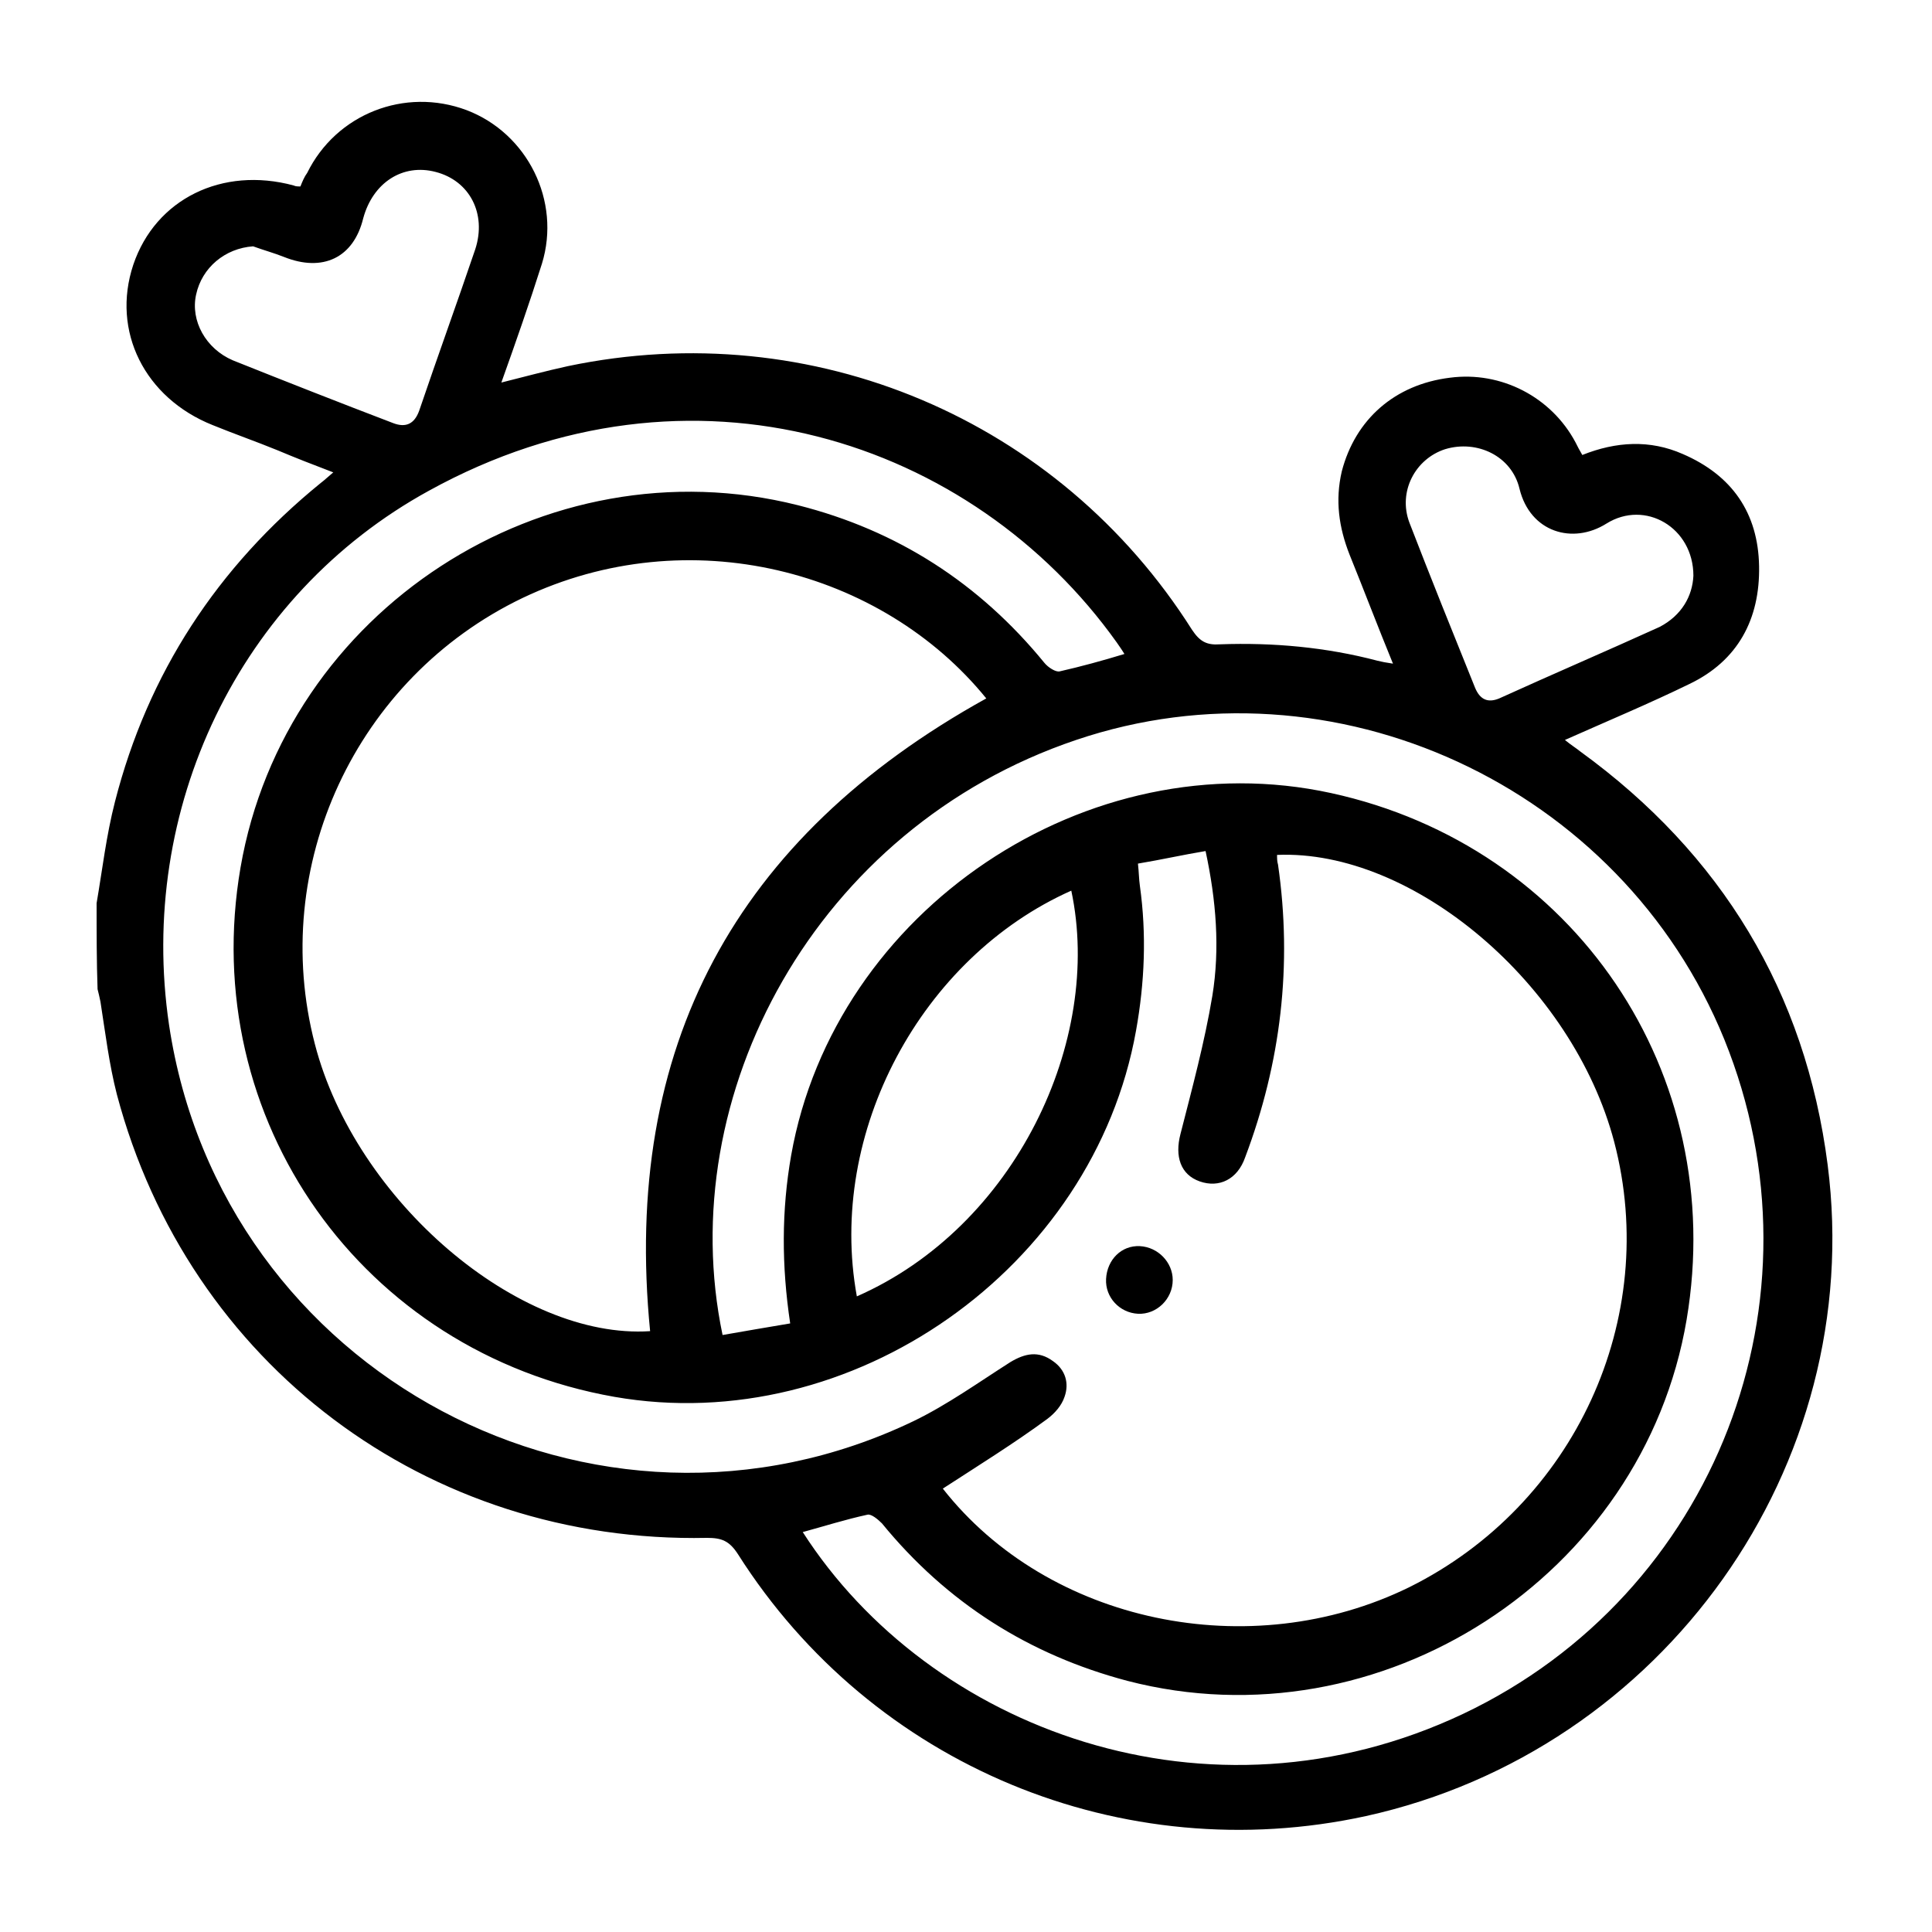 <?xml version="1.0" encoding="UTF-8"?>
<!-- Generator: Adobe Illustrator 24.1.0, SVG Export Plug-In . SVG Version: 6.00 Build 0)  -->
<svg xmlns="http://www.w3.org/2000/svg" xmlns:xlink="http://www.w3.org/1999/xlink" version="1.1" id="Layer_1" x="0px" y="0px" viewBox="0 0 200 200" style="enable-background:new 0 0 200 200;" xml:space="preserve">
<path d="M10,93.5c0.6-3.5,1-7,1.9-10.5c3.4-13.3,10.6-24.3,21.3-33c0.4-0.3,0.7-0.6,1.3-1.1c-2.1-0.8-3.9-1.5-5.8-2.3  c-2.2-0.9-4.5-1.7-6.7-2.6c-7-2.8-10.5-9.7-8.2-16.6c2.3-6.8,9.2-10.2,16.6-8.2c0.2,0.1,0.4,0.1,0.7,0.1c0.2-0.5,0.4-1,0.7-1.4  c3-6.1,10.1-8.9,16.5-6.5c6.3,2.4,9.8,9.4,7.8,15.9c-1.3,4.1-2.7,8.1-4.2,12.3c2.4-0.6,4.6-1.2,6.9-1.7c25.3-5.3,50.8,5.5,64.6,27.3  c0.8,1.2,1.5,1.6,2.9,1.5c5.5-0.2,11,0.3,16.3,1.7c0.4,0.1,0.9,0.2,1.6,0.3c-1.6-3.9-3-7.6-4.5-11.3c-1.1-2.8-1.5-5.6-0.8-8.6  c1.4-5.4,5.5-9,11.2-9.7c5.3-0.7,10.5,2,13,6.7c0.2,0.4,0.4,0.8,0.7,1.3c3.5-1.4,7-1.6,10.4-0.1c5.1,2.2,7.8,6.1,7.9,11.6  c0.1,5.5-2.2,9.8-7.2,12.2c-4.1,2-8.4,3.8-12.9,5.8c0.6,0.5,1.1,0.8,1.6,1.2c14.6,10.6,23.3,24.9,25.6,42.8  c4,31.2-17,60.6-47.8,67.4c-25.2,5.5-51.1-5.2-65-27.1c-0.9-1.4-1.7-1.7-3.2-1.7c-29,0.6-53.7-18-61.1-45.9  c-0.8-3.1-1.2-6.4-1.7-9.6c-0.1-0.5-0.2-0.9-0.3-1.3C10,99.6,10,96.5,10,93.5z M97.6,154.1c10.9,13.9,31.8,18.3,48.3,10.2  c17.1-8.5,26-27.8,21.2-46.1c-4.3-16.3-20.8-30.3-34.9-29.7c0,0.3,0,0.7,0.1,1c1.5,10.4,0.3,20.5-3.4,30.3c-0.8,2.3-2.7,3.2-4.7,2.5  c-2-0.7-2.6-2.6-2-4.9c1.2-4.7,2.5-9.5,3.3-14.3c0.8-4.9,0.4-9.9-0.7-15c-2.4,0.4-4.6,0.9-7,1.3c0.1,0.9,0.1,1.6,0.2,2.3  c0.7,5,0.5,10-0.4,15c-4.4,24.6-29.4,42.2-54,37.9c-26.1-4.6-43.2-28.7-38.7-54.8c4.6-26.6,31.5-44.1,57.7-37.5  c10.3,2.6,18.8,8.1,25.5,16.3c0.4,0.5,1.2,1,1.6,0.9c2.2-0.5,4.4-1.1,6.7-1.8c-0.3-0.5-0.6-0.9-0.8-1.2  c-14.9-20.9-44-30.7-71.2-15.7c-19.7,10.8-30.2,33-26.9,55.3c5.4,36.1,44.2,56.8,77.1,41c3.5-1.7,6.7-4,10-6.1  c1.5-0.9,2.9-1.2,4.4-0.1c1.3,0.9,1.7,2.3,1.2,3.7c-0.3,0.9-1,1.7-1.8,2.3C105,149.4,101.3,151.7,97.6,154.1z M102.1,72.3  C91.3,59,71.3,53.7,54.1,61.9c-17.3,8.3-26.3,27.8-21.5,46.2c4.2,16.2,21.1,30.6,34.7,29.7C64.4,108.4,76.1,86.7,102.1,72.3z   M81.8,137c-0.9-6-0.9-11.7,0.1-17.4c4.5-25.4,30.7-43,55.9-37.5c25.2,5.5,41.1,29,36.8,54.5c-4.5,26.6-31.7,44.2-57.9,37.4  c-10.2-2.7-18.7-8.1-25.4-16.3c-0.4-0.4-1.1-1-1.5-0.9c-2.3,0.5-4.5,1.2-6.7,1.8c13.1,20.4,42,31.3,68.4,18.8  c26.1-12.4,37.9-42.9,27-69.8c-10.7-26.3-40.5-40-67.1-31c-27,9.1-41.8,36.8-36.6,61.6C77.1,137.8,79.4,137.4,81.8,137z M88.7,134.2  c16.4-7.2,25.5-26.5,22.2-42C95.4,99.1,85.6,117.2,88.7,134.2z M26.2,25.5c-2.9,0.2-5.3,2.2-5.9,5c-0.6,2.7,1,5.6,3.8,6.8  c5.5,2.2,11.1,4.4,16.6,6.5c1.3,0.5,2.2,0.1,2.7-1.3c1.9-5.6,3.9-11.1,5.8-16.7c1.2-3.7-0.6-7.1-4.1-8c-3.4-0.9-6.5,1.1-7.5,4.8  c-1,4.1-4.2,5.6-8.2,4C28.4,26.2,27.3,25.9,26.2,25.5z M175.3,59.6c0-5-5-7.9-9-5.4c-3.5,2.2-7.9,0.9-9-3.6  c-0.8-3.4-4.4-5.1-7.7-4.1c-3.1,1-4.9,4.4-3.7,7.6c2.2,5.7,4.5,11.4,6.8,17.1c0.5,1.2,1.3,1.6,2.5,1.1c5.5-2.5,11.1-4.9,16.6-7.4  C174.1,63.7,175.2,61.7,175.3,59.6z"></path>
<path d="M118,129c1.9,0.1,3.4,1.7,3.4,3.5c0,2-1.7,3.6-3.6,3.5c-1.9-0.1-3.4-1.7-3.3-3.6C114.6,130.4,116.1,128.9,118,129z"></path>
</svg>
